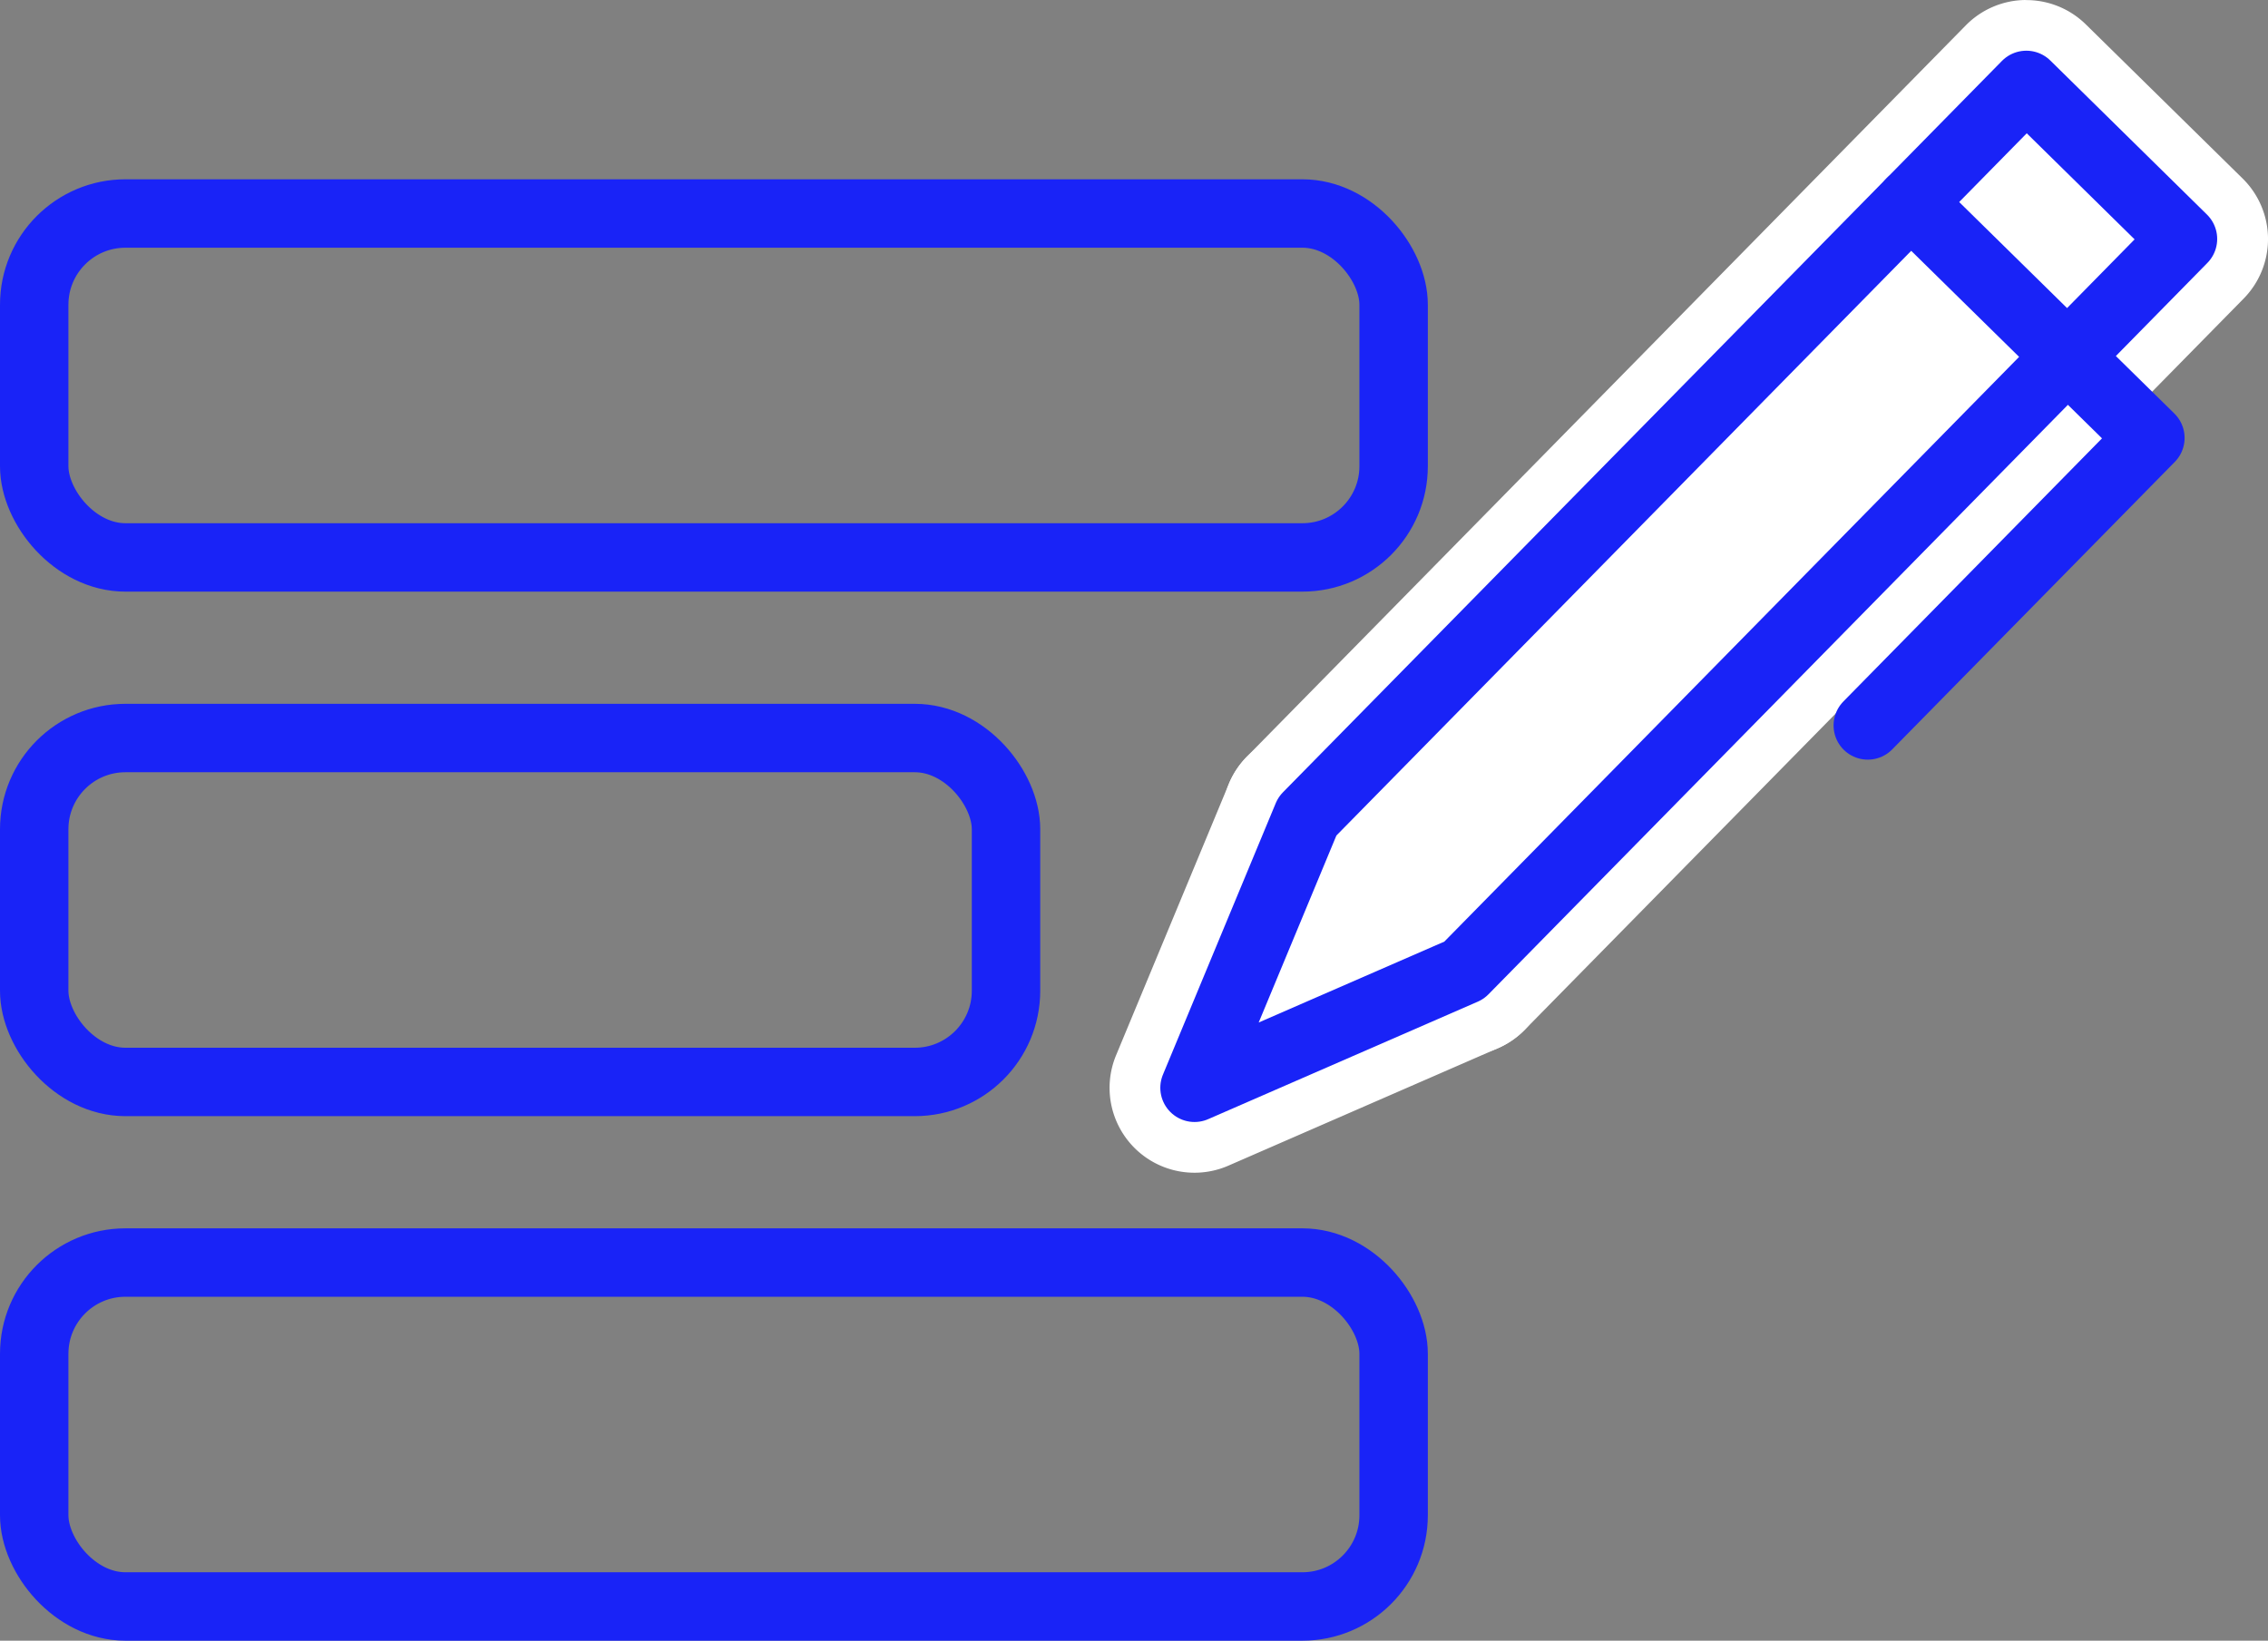 <svg xmlns="http://www.w3.org/2000/svg" width="99.443" height="71.943" viewBox="0 0 99.443 71.943"><rect x="0" y="0" width="99.443" height="71.943" fill="#808080" stroke="none"/><defs><style>.a{fill:none;}.a,.c{stroke:#1923f7;stroke-linecap:round;stroke-linejoin:round;stroke-width:3px;}.b,.c{fill:#fff;}</style></defs><g transform="translate(-574.585 -686.307)"><rect class="a" width="59.605" height="15.081" rx="4" transform="translate(576.085 695.669)"></rect><rect class="a" width="59.605" height="15.081" rx="4" transform="translate(576.085 741.669)"></rect><rect class="a" width="42.61" height="15.081" rx="4" transform="translate(576.085 718.669)"></rect><path class="b" d="M638.795,730.72a1.857,1.857,0,0,1-1.32-.535l-6.874-6.756a1.861,1.861,0,0,1-.022-2.632l31.527-32.073a1.862,1.862,0,0,1,1.311-.556h0a1.863,1.863,0,0,1,1.321.535l6.871,6.755a1.859,1.859,0,0,1,.022,2.632l-31.525,32.073A1.859,1.859,0,0,1,638.795,730.72Z"></path><path class="b" d="M663.432,690.03l6.873,6.755-31.526,32.073-6.872-6.756,31.525-32.072m-.032-3.723a3.718,3.718,0,0,0-2.623,1.113l-31.526,32.072a3.724,3.724,0,0,0,.046,5.266l6.872,6.755a3.724,3.724,0,0,0,5.266-.045L672.96,699.4a3.723,3.723,0,0,0-.045-5.266l-6.873-6.756a3.72,3.72,0,0,0-2.642-1.067Z"></path><path class="b" d="M626.975,735.871a1.863,1.863,0,0,1-1.736-2.576l4.949-11.906a1.868,1.868,0,0,1,1.349-1.111,1.952,1.952,0,0,1,.355-.037,1.864,1.864,0,0,1,1.321.535l6.871,6.755a1.862,1.862,0,0,1-.562,3.034l-11.82,5.151A1.851,1.851,0,0,1,626.975,735.871Z"></path><path class="b" d="M631.907,722.1l6.872,6.755-11.819,5.151,4.947-11.906m-.032-3.724a3.73,3.73,0,0,0-3.406,2.295l-4.947,11.906a3.722,3.722,0,0,0,4.926,4.842l11.819-5.151a3.724,3.724,0,0,0,1.123-6.069l-6.873-6.755a3.722,3.722,0,0,0-2.642-1.068Z"></path><path class="c" d="M663.432,690.03,631.907,722.1h0l-4.947,11.906,11.819-5.151L670.3,696.785Z"></path><path class="a" d="M658.366,695.184l10.505,10.326L656.48,718.117"></path></g></svg>